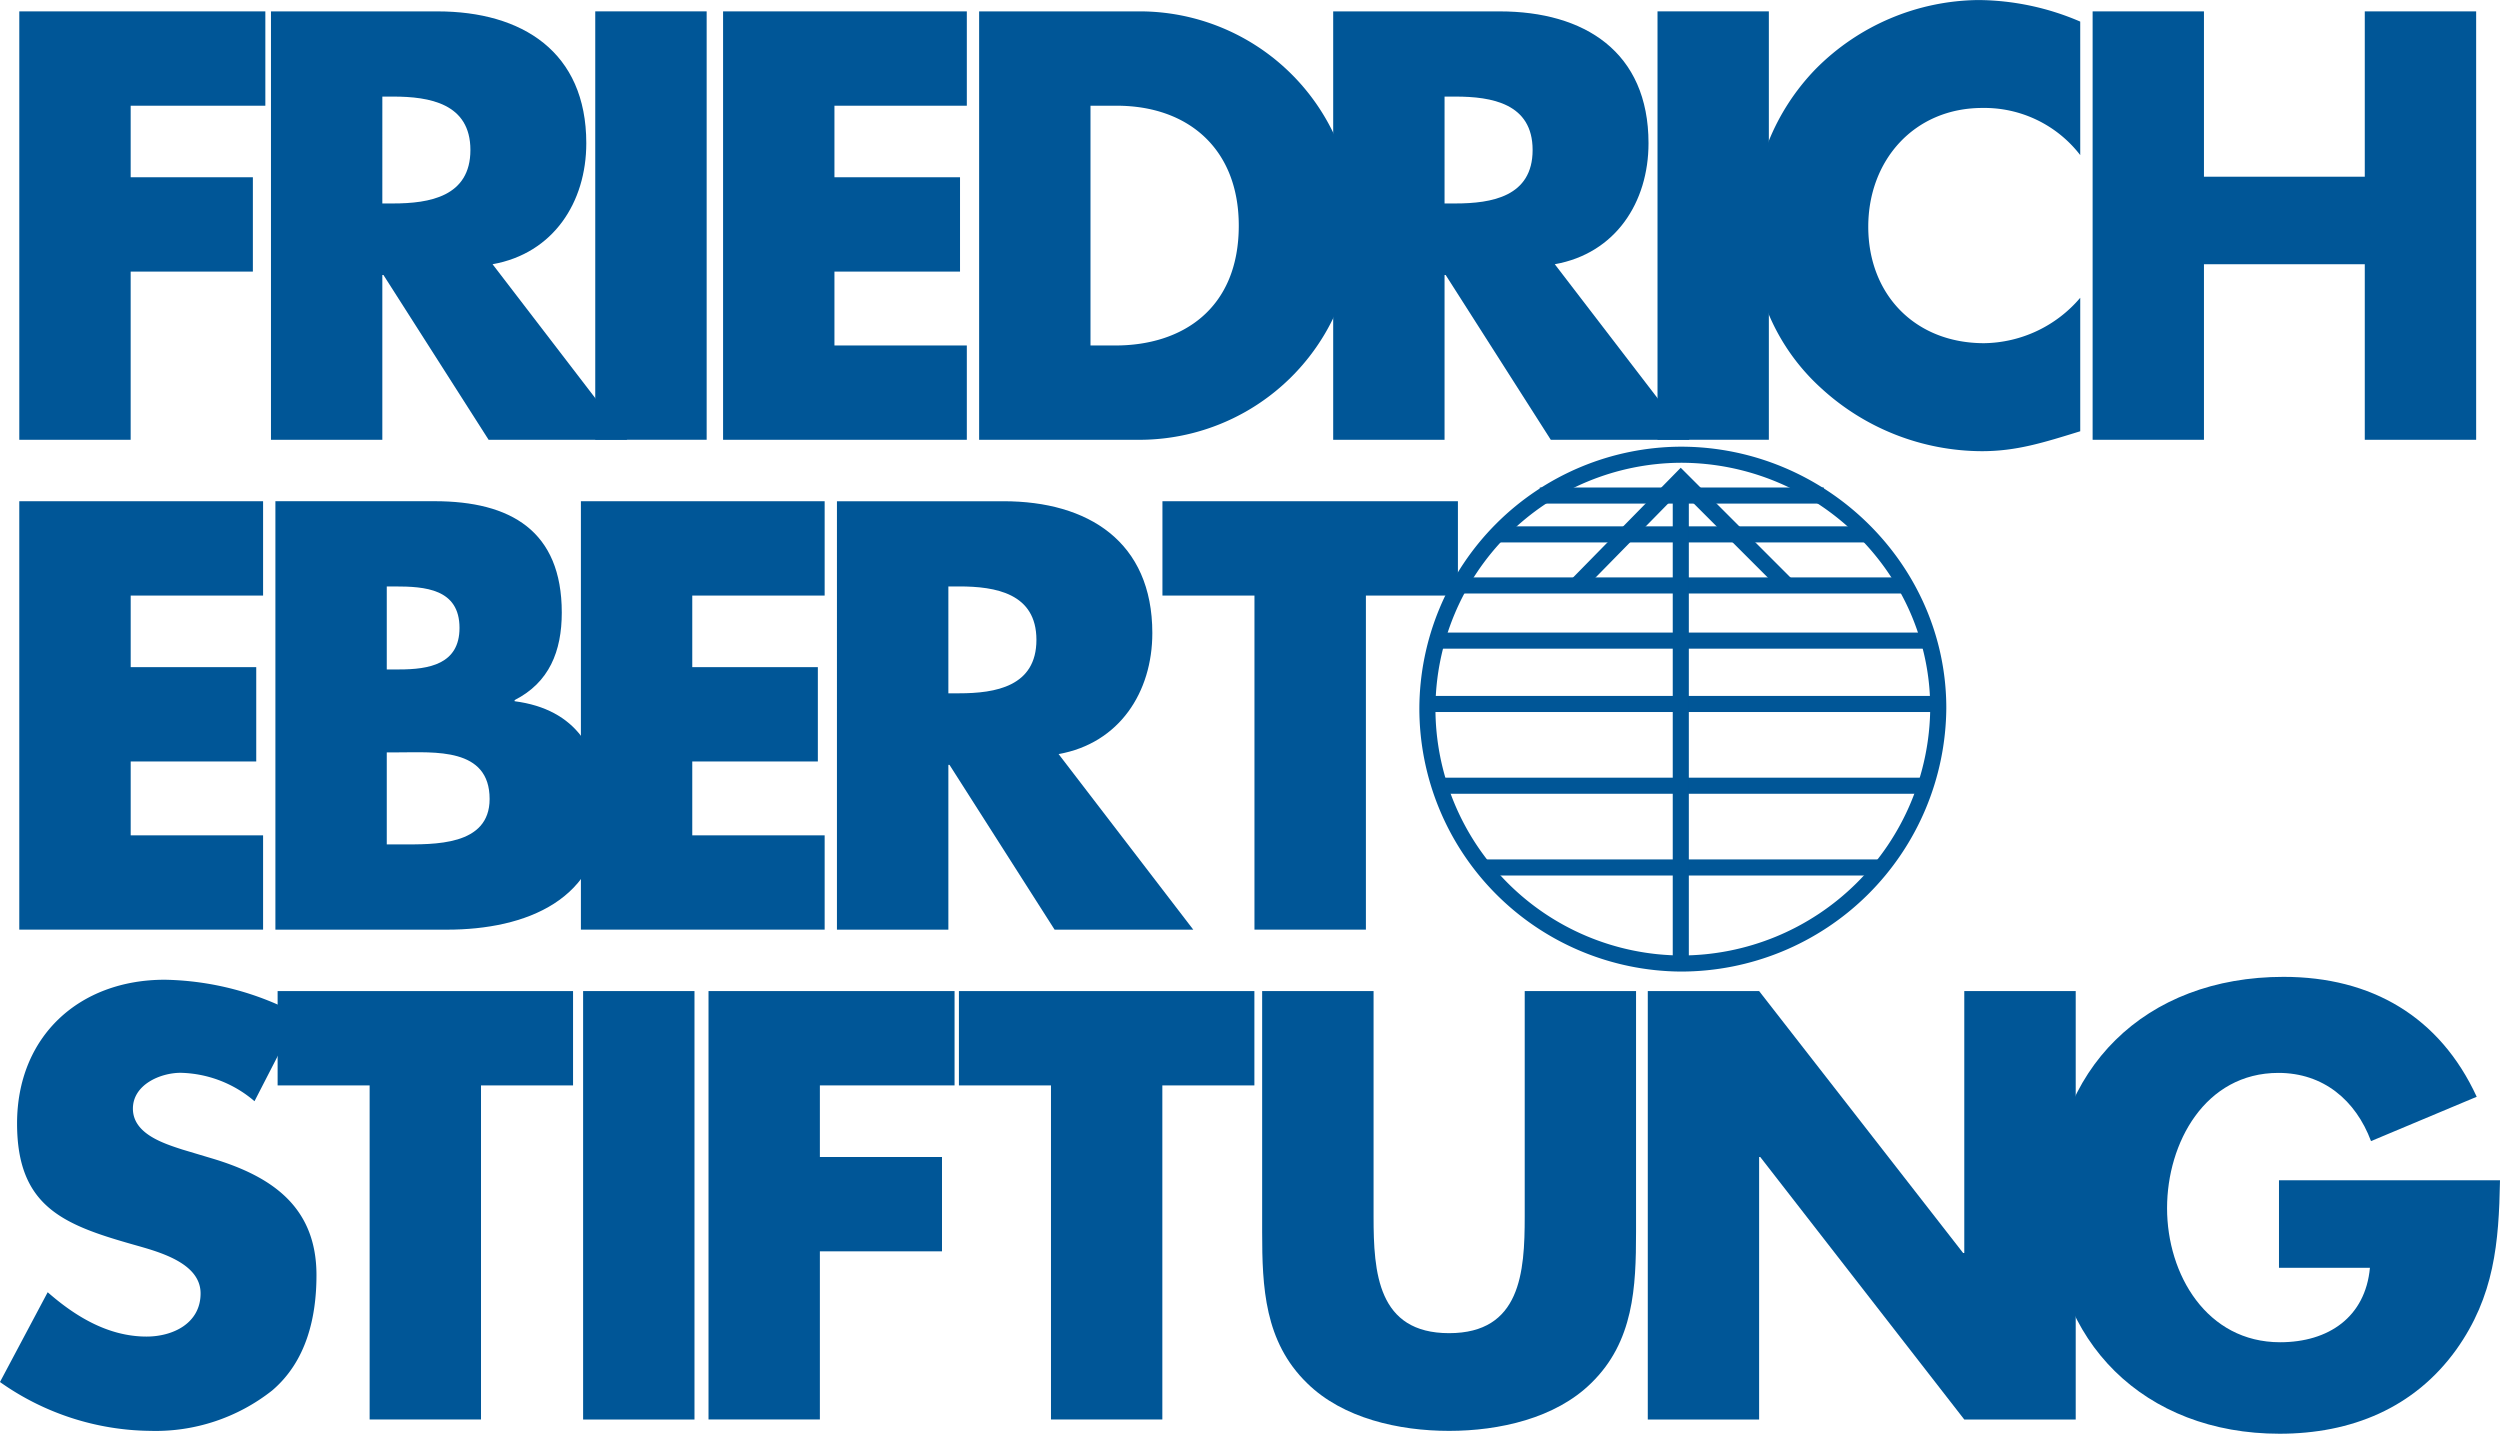 <svg id="Friedrich_Ebert" xmlns="http://www.w3.org/2000/svg" width="247.705" height="142.057" viewBox="0 0 247.705 142.057">
  <g id="g2812" transform="translate(0 97.074)">
    <path id="path2814" d="M-9.194-1.083A29.012,29.012,0,0,0-22.482-4.572c-8.5,0-14.633,5.629-14.633,14.241,0,8.22,4.559,10.024,11.483,11.991,2.366.678,6.7,1.748,6.7,4.844,0,2.984-2.761,4.28-5.349,4.28-3.775,0-7.037-1.97-9.8-4.393l-4.728,8.895a26.189,26.189,0,0,0,14.919,4.841,18.626,18.626,0,0,0,12.048-4c3.379-2.871,4.393-7.207,4.393-11.43,0-6.868-4.562-9.852-10.47-11.6l-2.818-.844c-1.914-.621-4.9-1.578-4.9-4.054,0-2.366,2.7-3.549,4.731-3.549a11.618,11.618,0,0,1,7.316,2.814Z" transform="translate(38.806 4.572)" fill="#005697"/>
  </g>
  <g id="g2816" transform="translate(27.507 98.196)">
    <path id="path2818" d="M-6.257-2.9H2.863v-9.347H-26.409V-2.9h9.117V30.2H-6.257Z" transform="translate(26.409 12.249)" fill="#005697"/>
  </g>
  <path id="path2820" d="M255.585,212.447H244.55V254.9h11.035Z" transform="translate(-186.774 -114.25)" fill="#005697"/>
  <g id="g2822" transform="translate(70.201 98.196)">
    <path id="path2824" d="M-7.569-2.9v-9.347H-31.948V30.2h11.034V13.542h12.1V4.192h-12.1V-2.9Z" transform="translate(31.948 12.249)" fill="#005697"/>
  </g>
  <g id="g2826" transform="translate(95.012 98.196)">
    <path id="path2828" d="M-6.258-2.9H2.862v-9.347H-26.413V-2.9h9.121V30.2H-6.258Z" transform="translate(26.413 12.249)" fill="#005697"/>
  </g>
  <g id="g2830" transform="translate(125.056 98.198)">
    <path id="path2832" d="M-8.078,0V22.355c0,5.516-.4,11.539-7.493,11.539s-7.483-6.024-7.483-11.539V0H-34.094V23.873c0,5.459.229,10.865,4.449,14.972,3.549,3.5,9.124,4.731,14.075,4.731S-5.041,42.34-1.493,38.845c4.223-4.107,4.446-9.513,4.446-14.972V0Z" transform="translate(34.094)" fill="#005697"/>
  </g>
  <g id="g2834" transform="translate(163.266 98.197)">
    <path id="path2836" d="M0-13.181H11.031V-39.19h.113l20.215,26.01H42.4v-42.45H31.359v25.953h-.113L11.031-55.631H0Z" transform="translate(0 55.631)" fill="#005697"/>
  </g>
  <g id="g2838" transform="translate(203.225 96.789)">
    <path id="path2840" d="M-7.011-6.258V2.414H2C1.548,7.311-2.114,9.79-6.9,9.79c-7.26,0-11.2-6.7-11.2-13.287,0-6.476,3.768-13.4,11.034-13.4,4.446,0,7.655,2.7,9.174,6.758l10.473-4.393C8.921-22.469,2.166-26.413-6.563-26.413c-13.679,0-23.029,9.064-23.029,22.86,0,13.344,9.293,22.408,22.637,22.408,7.094,0,13.34-2.535,17.51-8.333,3.771-5.293,4.22-10.583,4.333-16.779Z" transform="translate(29.592 26.413)" fill="#005697"/>
  </g>
  <g id="g2842" transform="translate(1.911 49.661)">
    <path id="path2844" d="M-7.5-2.9v-9.347H-31.656V30.2H-7.5V20.858H-20.618v-7.32h12.44V4.192h-12.44V-2.9Z" transform="translate(31.656 12.249)" fill="#005697"/>
  </g>
  <g id="g2846" transform="translate(27.287 49.66)">
    <path id="path2848" d="M-3.426-7.727H-2.3c3.605,0,9.064-.505,9.064,4.618,0,4.672-5.516,4.5-8.782,4.5H-3.426ZM2.541,9.839c7.772,0,15.37-2.927,15.37-11.825,0-5.911-2.588-10.021-8.669-10.809v-.113c3.432-1.744,4.672-4.841,4.672-8.672,0-8.1-5.067-11.034-12.609-11.034H-14.461V9.839ZM-3.426-24.168h.791c2.984,0,6.416.226,6.416,4.11,0,3.605-3.04,4.113-5.967,4.113H-3.426Z" transform="translate(14.461 32.614)" fill="#005697"/>
  </g>
  <g id="g2850" transform="translate(57.557 49.661)">
    <path id="path2852" d="M-7.5-2.9v-9.347H-31.651V30.2H-7.5V20.858H-20.617v-7.32H-8.174V4.192H-20.617V-2.9Z" transform="translate(31.651 12.249)" fill="#005697"/>
  </g>
  <g id="g2854" transform="translate(82.928 49.663)">
    <path id="path2856" d="M-6.818-7.779c6.024-1.07,9.287-6.137,9.287-11.991,0-9.064-6.36-13.061-14.749-13.061h-16.5V9.618H-17.74V-6.709h.113L-7.214,9.618H6.525ZM-17.74-24.389h1.07c3.6,0,7.655.678,7.655,5.293S-13.068-13.8-16.67-13.8h-1.07Z" transform="translate(28.778 32.831)" fill="#005697"/>
  </g>
  <g id="g2858" transform="translate(115.177 49.661)">
    <path id="path2860" d="M-6.259-2.9H2.858v-9.347H-26.418V-2.9H-17.3V30.2H-6.259Z" transform="translate(26.418 12.249)" fill="#005697"/>
  </g>
  <g id="g2862" transform="translate(1.912 1.126)">
    <path id="path2864" d="M-7.569-2.9v-9.347H-31.948V30.2h11.034V13.535H-8.805V4.188H-20.913V-2.9Z" transform="translate(31.948 12.249)" fill="#005697"/>
  </g>
  <g id="g2866" transform="translate(26.848 1.128)">
    <path id="path2868" d="M-6.817-7.779c6.024-1.07,9.287-6.137,9.287-11.991,0-9.064-6.36-13.061-14.749-13.061H-28.773V9.615h11.034V-6.709h.113L-7.209,9.615H6.526Zm-10.921-16.61h1.067c3.605,0,7.659.678,7.659,5.293S-13.067-13.8-16.672-13.8h-1.067Z" transform="translate(28.773 32.831)" fill="#005697"/>
  </g>
  <path id="path2870" d="M257.164,85.236H246.126v42.446h11.038Z" transform="translate(-187.147 -84.11)" fill="#005697"/>
  <g id="g2872" transform="translate(71.644 1.126)">
    <path id="path2874" d="M-7.5-2.9v-9.347H-31.651V30.2H-7.5V20.855H-20.617v-7.32H-8.174V4.188H-20.617V-2.9Z" transform="translate(31.651 12.249)" fill="#005697"/>
  </g>
  <g id="g2876" transform="translate(97.014 1.129)">
    <path id="path2878" d="M0-13.18H15.653A21.346,21.346,0,0,0,37.213-34.4,21.308,21.308,0,0,0,15.653-55.626H0Zm11.034-33.1h2.592c7.094,0,12.1,4.28,12.1,11.878,0,8.277-5.629,11.878-12.217,11.878H11.034Z" transform="translate(0 55.626)" fill="#005697"/>
  </g>
  <g id="g2880" transform="translate(132.095 1.128)">
    <path id="path2882" d="M-6.817-7.779c6.024-1.07,9.287-6.137,9.287-11.991,0-9.064-6.36-13.061-14.749-13.061H-28.773V9.615h11.034V-6.709h.113L-7.213,9.615H6.526Zm-10.921-16.61h1.07c3.6,0,7.655.678,7.655,5.293S-13.067-13.8-16.669-13.8h-1.07Z" transform="translate(28.773 32.831)" fill="#005697"/>
  </g>
  <path id="path2884" d="M395.089,85.236H384.058v42.446h11.031Z" transform="translate(-219.828 -84.11)" fill="#005697"/>
  <g id="g2886" transform="translate(173.628 0)">
    <path id="path2888" d="M-10.087-.664A25.906,25.906,0,0,0-20.164-2.8,23.01,23.01,0,0,0-36.329,4.064a22.231,22.231,0,0,0-6.243,15.543,20.762,20.762,0,0,0,6.808,16.042A23.64,23.64,0,0,0-19.835,41.9c3.439,0,6.084-.844,9.749-1.974V26.7A12.711,12.711,0,0,1-19.606,31.2c-6.868,0-11.483-4.844-11.483-11.543,0-6.589,4.559-11.765,11.314-11.765a11.987,11.987,0,0,1,9.689,4.672Z" transform="translate(42.572 2.804)" fill="#005697"/>
  </g>
  <g id="g2890" transform="translate(207.341 1.128)">
    <path id="path2892" d="M-3.425-5.086V-21.467H-14.456V20.98H-3.425V3.586H12.51V20.98H23.545V-21.467H12.51V-5.086Z" transform="translate(14.456 21.467)" fill="#005697"/>
  </g>
  <g id="g2894" transform="translate(141.427 49.1)">
    <path id="path2896" d="M-1.007-2.766H42.932M6.888-11.674H35.03M2.635-7.826H39.483M-3.24,2.7H45.354M1.415,25.177H40.493m-43.526-8.1H44.948m-49.2-8.1H46.168" transform="translate(4.25 11.674)" fill="none" stroke="#005697" stroke-width="1.594"/>
  </g>
  <g id="g2898" transform="translate(141.43 45.053)">
    <path id="path2900" d="M-4.588-4.023,5.742-14.552,16.272-4.023M5.742,33.231V-14.552M-19.364,8.125a25.228,25.228,0,0,1,25.106-25.1c13.968,0,25.511,11.333,25.511,25.1A25.5,25.5,0,0,1,5.742,33.437,25.277,25.277,0,0,1-19.364,8.125Z" transform="translate(19.364 16.977)" fill="none" stroke="#005697" stroke-width="1.594"/>
  </g>
</svg>
